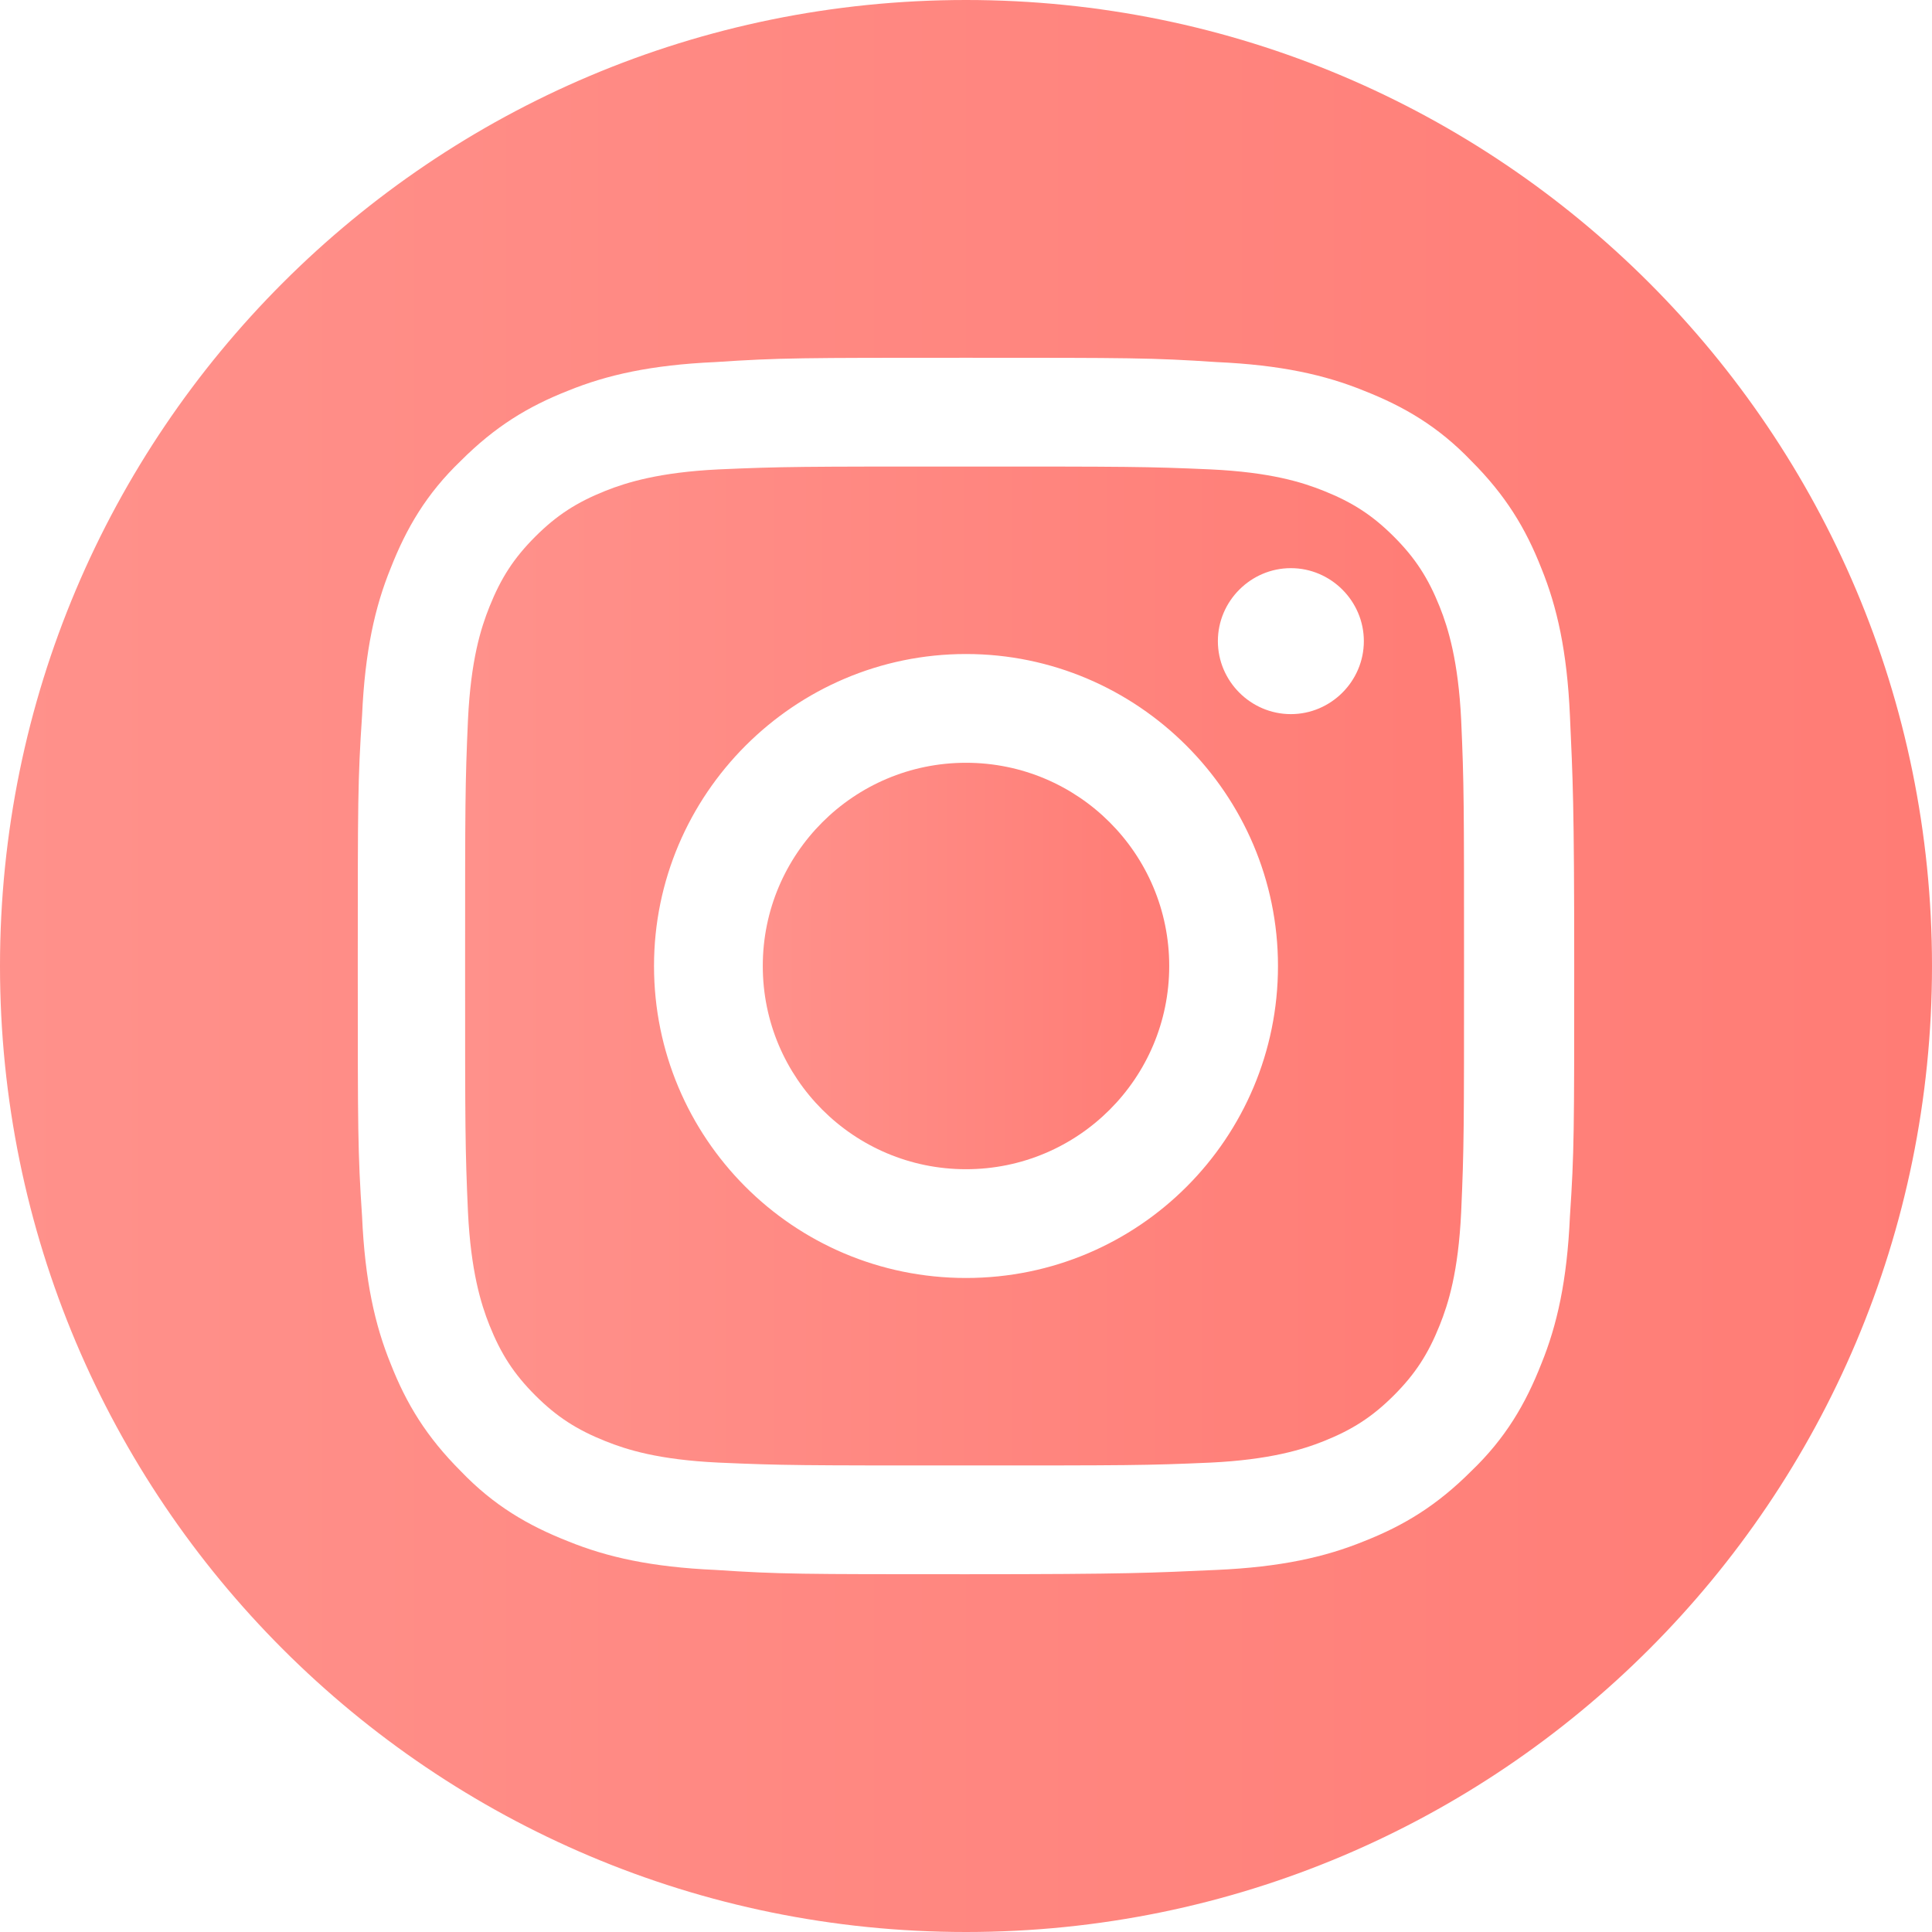 <?xml version="1.0" encoding="UTF-8"?> <svg xmlns="http://www.w3.org/2000/svg" xmlns:xlink="http://www.w3.org/1999/xlink" id="Layer_1" version="1.1" viewBox="0 0 135 135"><defs><style> .st0 { fill: url(#linear-gradient2); } .st1 { fill: url(#linear-gradient1); } .st2 { fill: url(#linear-gradient); } </style><linearGradient id="linear-gradient" x1="53.3" y1="67.5" x2="81.7" y2="67.5" gradientUnits="userSpaceOnUse"><stop offset="0" stop-color="#ff918b"></stop><stop offset="1" stop-color="#ff7c75"></stop></linearGradient><linearGradient id="linear-gradient1" x1="32.5" y1="67.5" x2="102.3" y2="67.5" xlink:href="#linear-gradient"></linearGradient><linearGradient id="linear-gradient2" x1="0" y1="67.5" x2="135" y2="67.5" xlink:href="#linear-gradient"></linearGradient></defs><circle class="st2" cx="67.5" cy="67.5" r="14.2"></circle><path class="st1" d="M100.6,42.4c-.8-2-1.7-3.4-3.2-4.9s-2.9-2.4-4.9-3.2c-1.5-.6-3.7-1.3-7.9-1.5-4.5-.2-5.8-.2-17.2-.2s-12.7,0-17.2.2c-4.1.2-6.4.9-7.9,1.5-2,.8-3.4,1.7-4.9,3.2s-2.4,2.9-3.2,4.9c-.6,1.5-1.3,3.7-1.5,7.9-.2,4.5-.2,5.8-.2,17.2s0,12.7.2,17.2c.2,4.1.9,6.4,1.5,7.9.8,2,1.7,3.4,3.2,4.9s2.9,2.4,4.9,3.2c1.5.6,3.7,1.3,7.9,1.5,4.5.2,5.8.2,17.2.2s12.7,0,17.2-.2c4.1-.2,6.4-.9,7.9-1.5,2-.8,3.4-1.7,4.9-3.2s2.4-2.9,3.2-4.9c.6-1.5,1.3-3.7,1.5-7.9.2-4.5.2-5.8.2-17.2s0-12.7-.2-17.2c-.2-4.1-.9-6.4-1.5-7.9ZM67.5,89.3c-12.1,0-21.8-9.8-21.8-21.8s9.8-21.8,21.8-21.8,21.8,9.8,21.8,21.8-9.7,21.8-21.8,21.8ZM90.2,49.9c-2.8,0-5.1-2.3-5.1-5.1s2.3-5.1,5.1-5.1,5.1,2.3,5.1,5.1c0,2.8-2.3,5.1-5.1,5.1Z"></path><path class="st0" d="M67.5,0C30.2,0,0,30.2,0,67.5s30.2,67.5,67.5,67.5,67.5-30.2,67.5-67.5S104.8,0,67.5,0ZM109.7,85c-.2,4.5-.9,7.6-2,10.3-1.1,2.8-2.5,5.2-4.9,7.5-2.4,2.4-4.7,3.8-7.5,4.9-2.7,1.1-5.8,1.8-10.3,2s-6,.3-17.5.3-13,0-17.5-.3c-4.5-.2-7.6-.9-10.3-2-2.8-1.1-5.2-2.5-7.5-4.9-2.4-2.4-3.8-4.7-4.9-7.5-1.1-2.7-1.8-5.8-2-10.3-.3-4.5-.3-6-.3-17.5s0-13,.3-17.5c.2-4.5.9-7.6,2-10.3,1.1-2.8,2.5-5.2,4.9-7.5,2.4-2.4,4.7-3.8,7.5-4.9,2.7-1.1,5.8-1.8,10.3-2,4.5-.3,6-.3,17.5-.3s13,0,17.5.3c4.5.2,7.6.9,10.3,2,2.8,1.1,5.2,2.5,7.5,4.9,2.4,2.4,3.8,4.7,4.9,7.5,1.1,2.7,1.8,5.8,2,10.3s.3,6,.3,17.5,0,13-.3,17.5Z"></path></svg> 